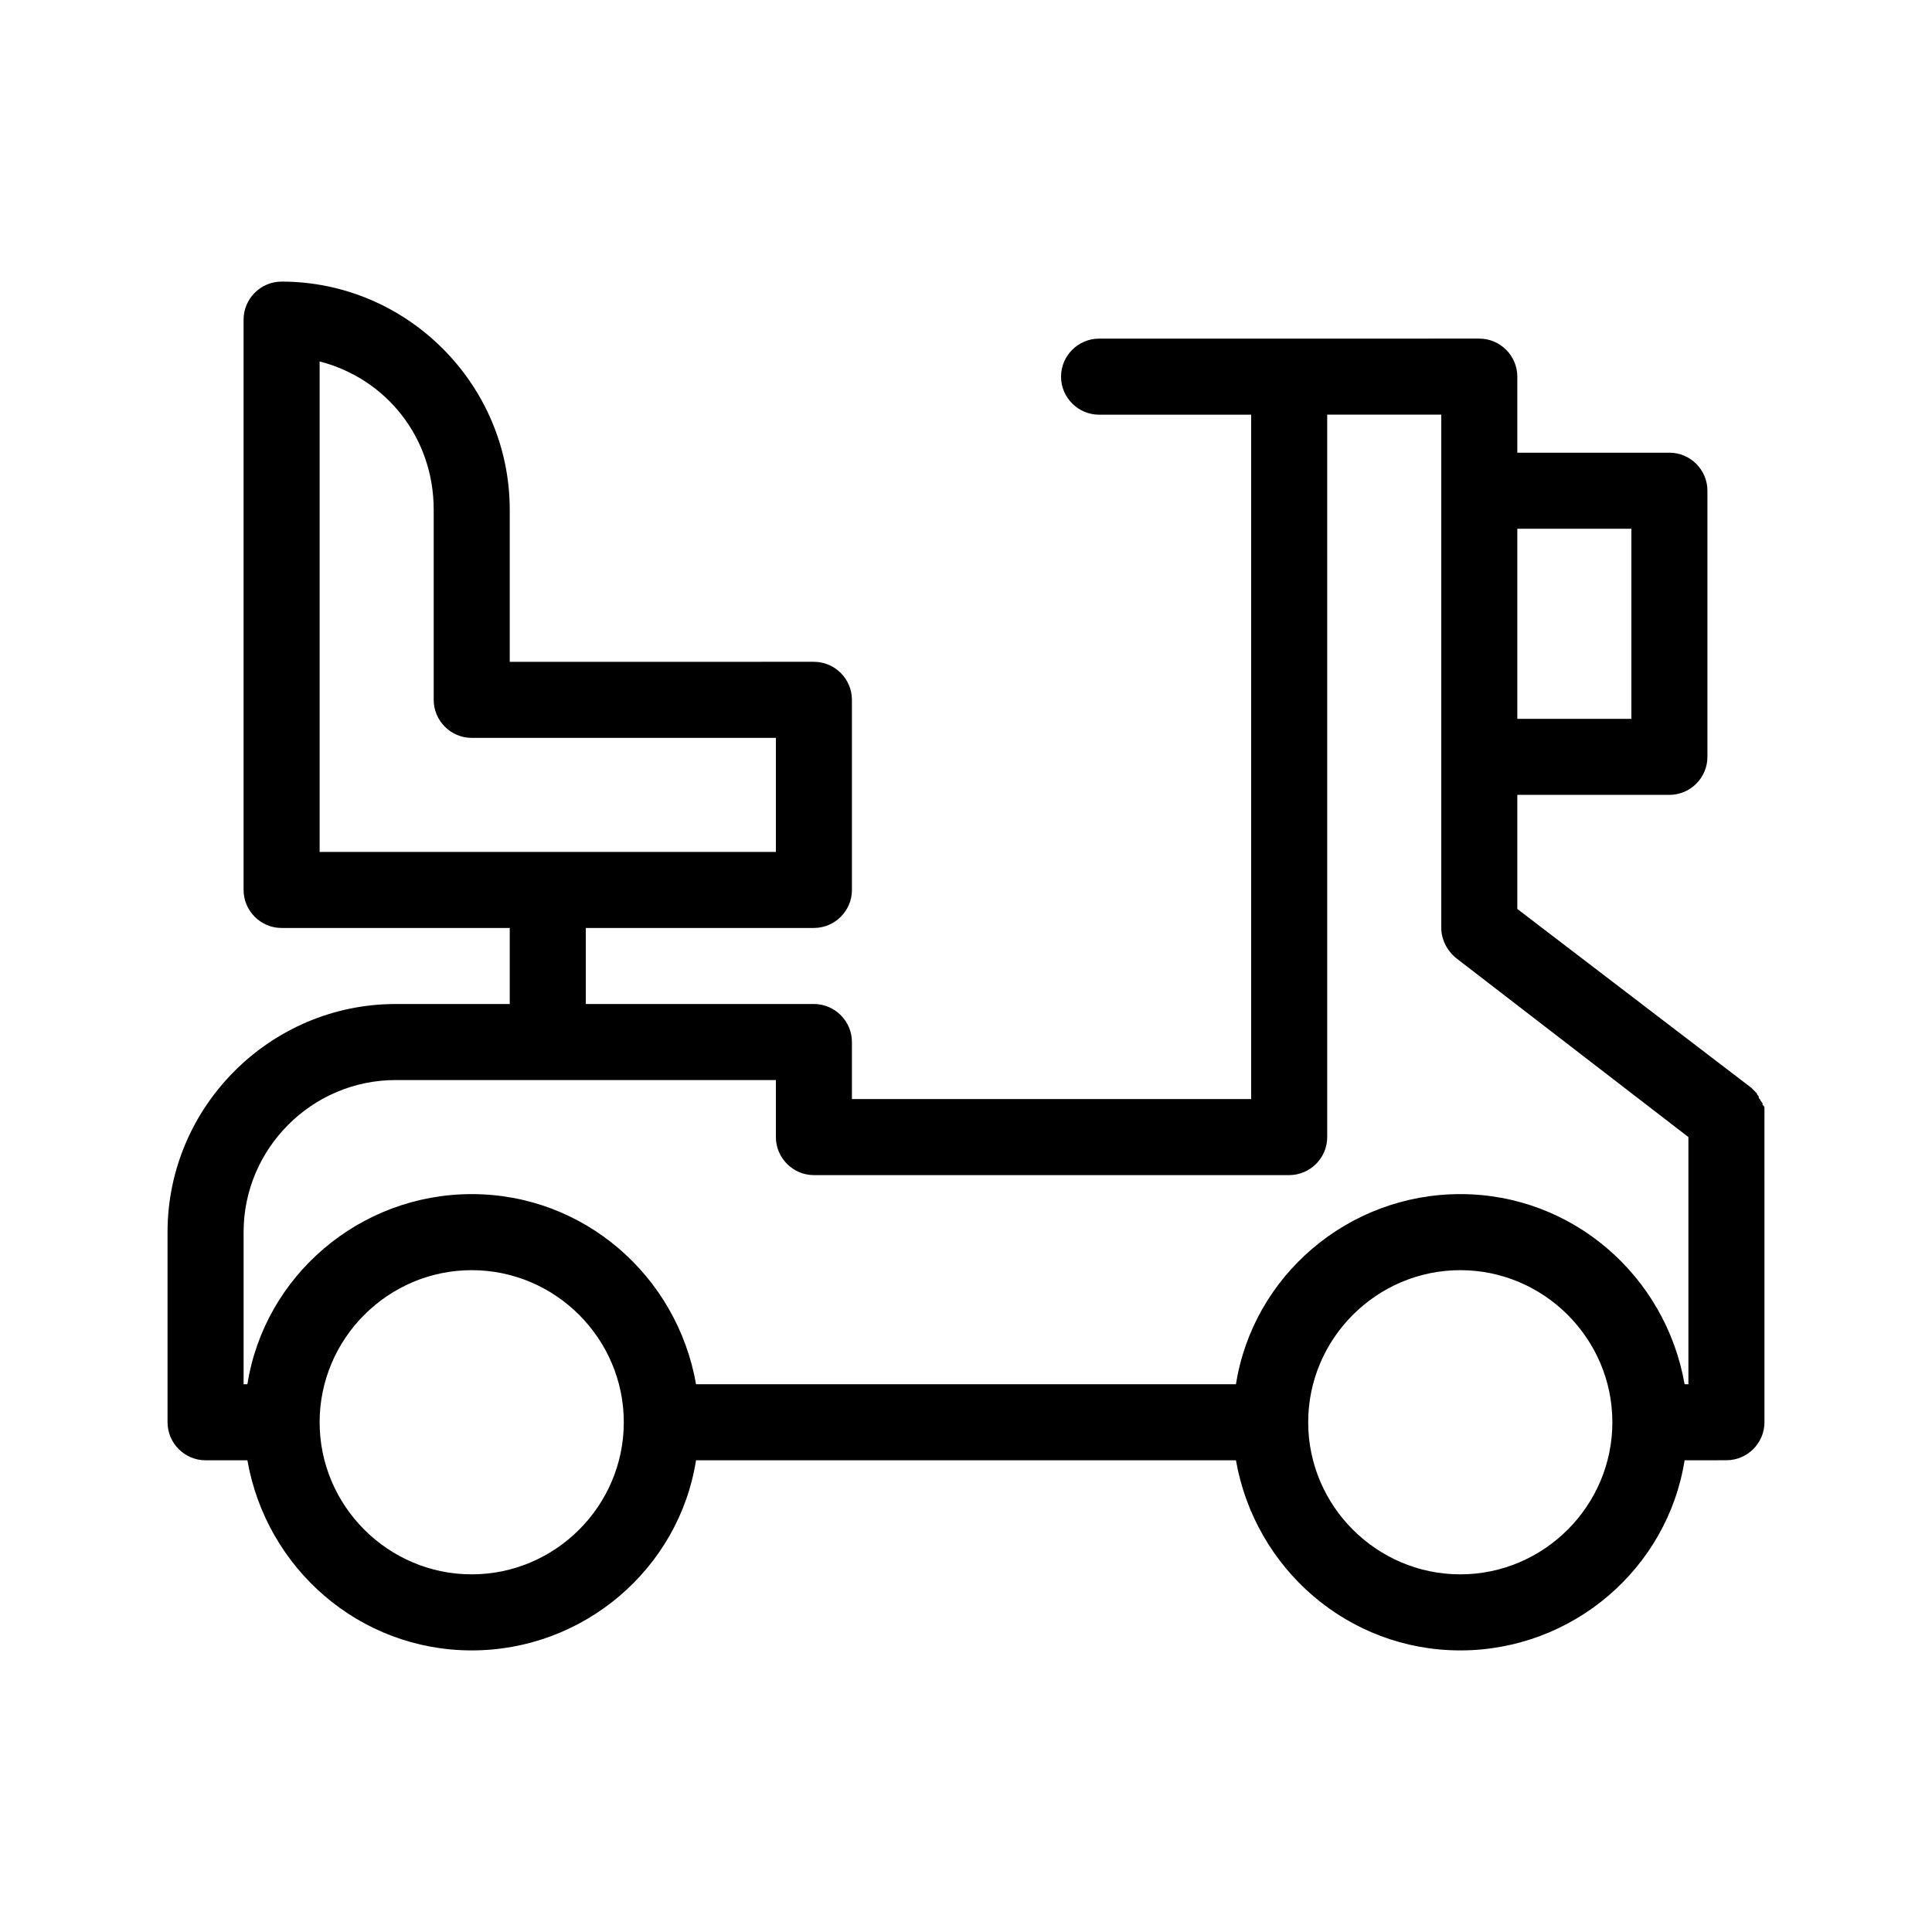 <?xml version="1.0" encoding="UTF-8"?>
<!-- Uploaded to: ICON Repo, www.iconrepo.com, Generator: ICON Repo Mixer Tools -->
<svg fill="#000000" width="800px" height="800px" version="1.1" viewBox="144 144 512 512" xmlns="http://www.w3.org/2000/svg">
 <path d="m611.6 439.8v-2.016c0-0.504 0-0.504-0.504-1.008 0-0.504 0-0.504-0.504-1.008 0-0.504-0.504-0.504-0.504-1.008 0-0.504-0.504-0.504-0.504-1.008-0.504-0.504-1.008-1.008-1.512-1.512l-61.969-47.359v-30.23h40.305c5.543 0 10.078-4.535 10.078-10.078v-70.527c0-5.543-4.535-10.078-10.078-10.078h-40.305v-20.152c0-5.543-4.535-10.078-10.078-10.078l-100.76 0.004c-5.543 0-10.078 4.535-10.078 10.078 0 5.543 4.535 10.078 10.078 10.078h40.305v181.37l-105.8-0.004v-15.113c0-5.543-4.535-10.078-10.078-10.078h-60.453v-20.152h60.457c5.543 0 10.078-4.535 10.078-10.078l-0.004-50.379c0-5.543-4.535-10.078-10.078-10.078l-80.605 0.004v-40.305c0-33.25-27.207-60.457-60.457-60.457-5.543 0-10.078 4.535-10.078 10.078v151.14c0 5.543 4.535 10.078 10.078 10.078h60.457v20.152h-30.23c-33.25 0-60.457 27.207-60.457 60.457v50.383c0 5.543 4.535 10.078 10.078 10.078h11.082c5.039 28.719 29.727 50.383 59.449 50.383 29.727 0 54.914-21.664 59.449-50.383h143.08c5.039 28.719 29.727 50.383 59.449 50.383 29.727 0 54.914-21.664 59.449-50.383l11.086-0.012c5.543 0 10.078-4.535 10.078-10.078l-0.004-81.109v0zm-65.496-155.68h30.23v50.383h-30.23zm-317.4 85.648v-129.98c17.633 4.535 30.23 20.152 30.23 39.297v50.383c0 5.543 4.535 10.078 10.078 10.078h80.609v30.23zm40.305 191.45c-22.168 0-40.305-18.137-40.305-40.305 0-22.168 18.137-40.305 40.305-40.305 22.168 0 40.305 18.137 40.305 40.305 0 22.168-18.137 40.305-40.305 40.305zm261.98 0c-22.168 0-40.305-18.137-40.305-40.305 0-22.168 18.137-40.305 40.305-40.305s40.305 18.137 40.305 40.305c0 22.168-18.137 40.305-40.305 40.305zm60.457-50.383h-1.008c-5.039-28.719-29.727-50.383-59.449-50.383-29.727 0-54.914 21.664-59.449 50.383h-143.08c-5.039-28.719-29.727-50.383-59.449-50.383-29.727 0-54.914 21.664-59.449 50.383h-1.008v-40.305c0-22.168 18.137-40.305 40.305-40.305h100.76v15.113c0 5.543 4.535 10.078 10.078 10.078h125.95c5.543 0 10.078-4.535 10.078-10.078l-0.004-191.45h30.23v136.03c0 3.023 1.512 6.047 4.031 8.062l61.461 47.355z"/>
</svg>